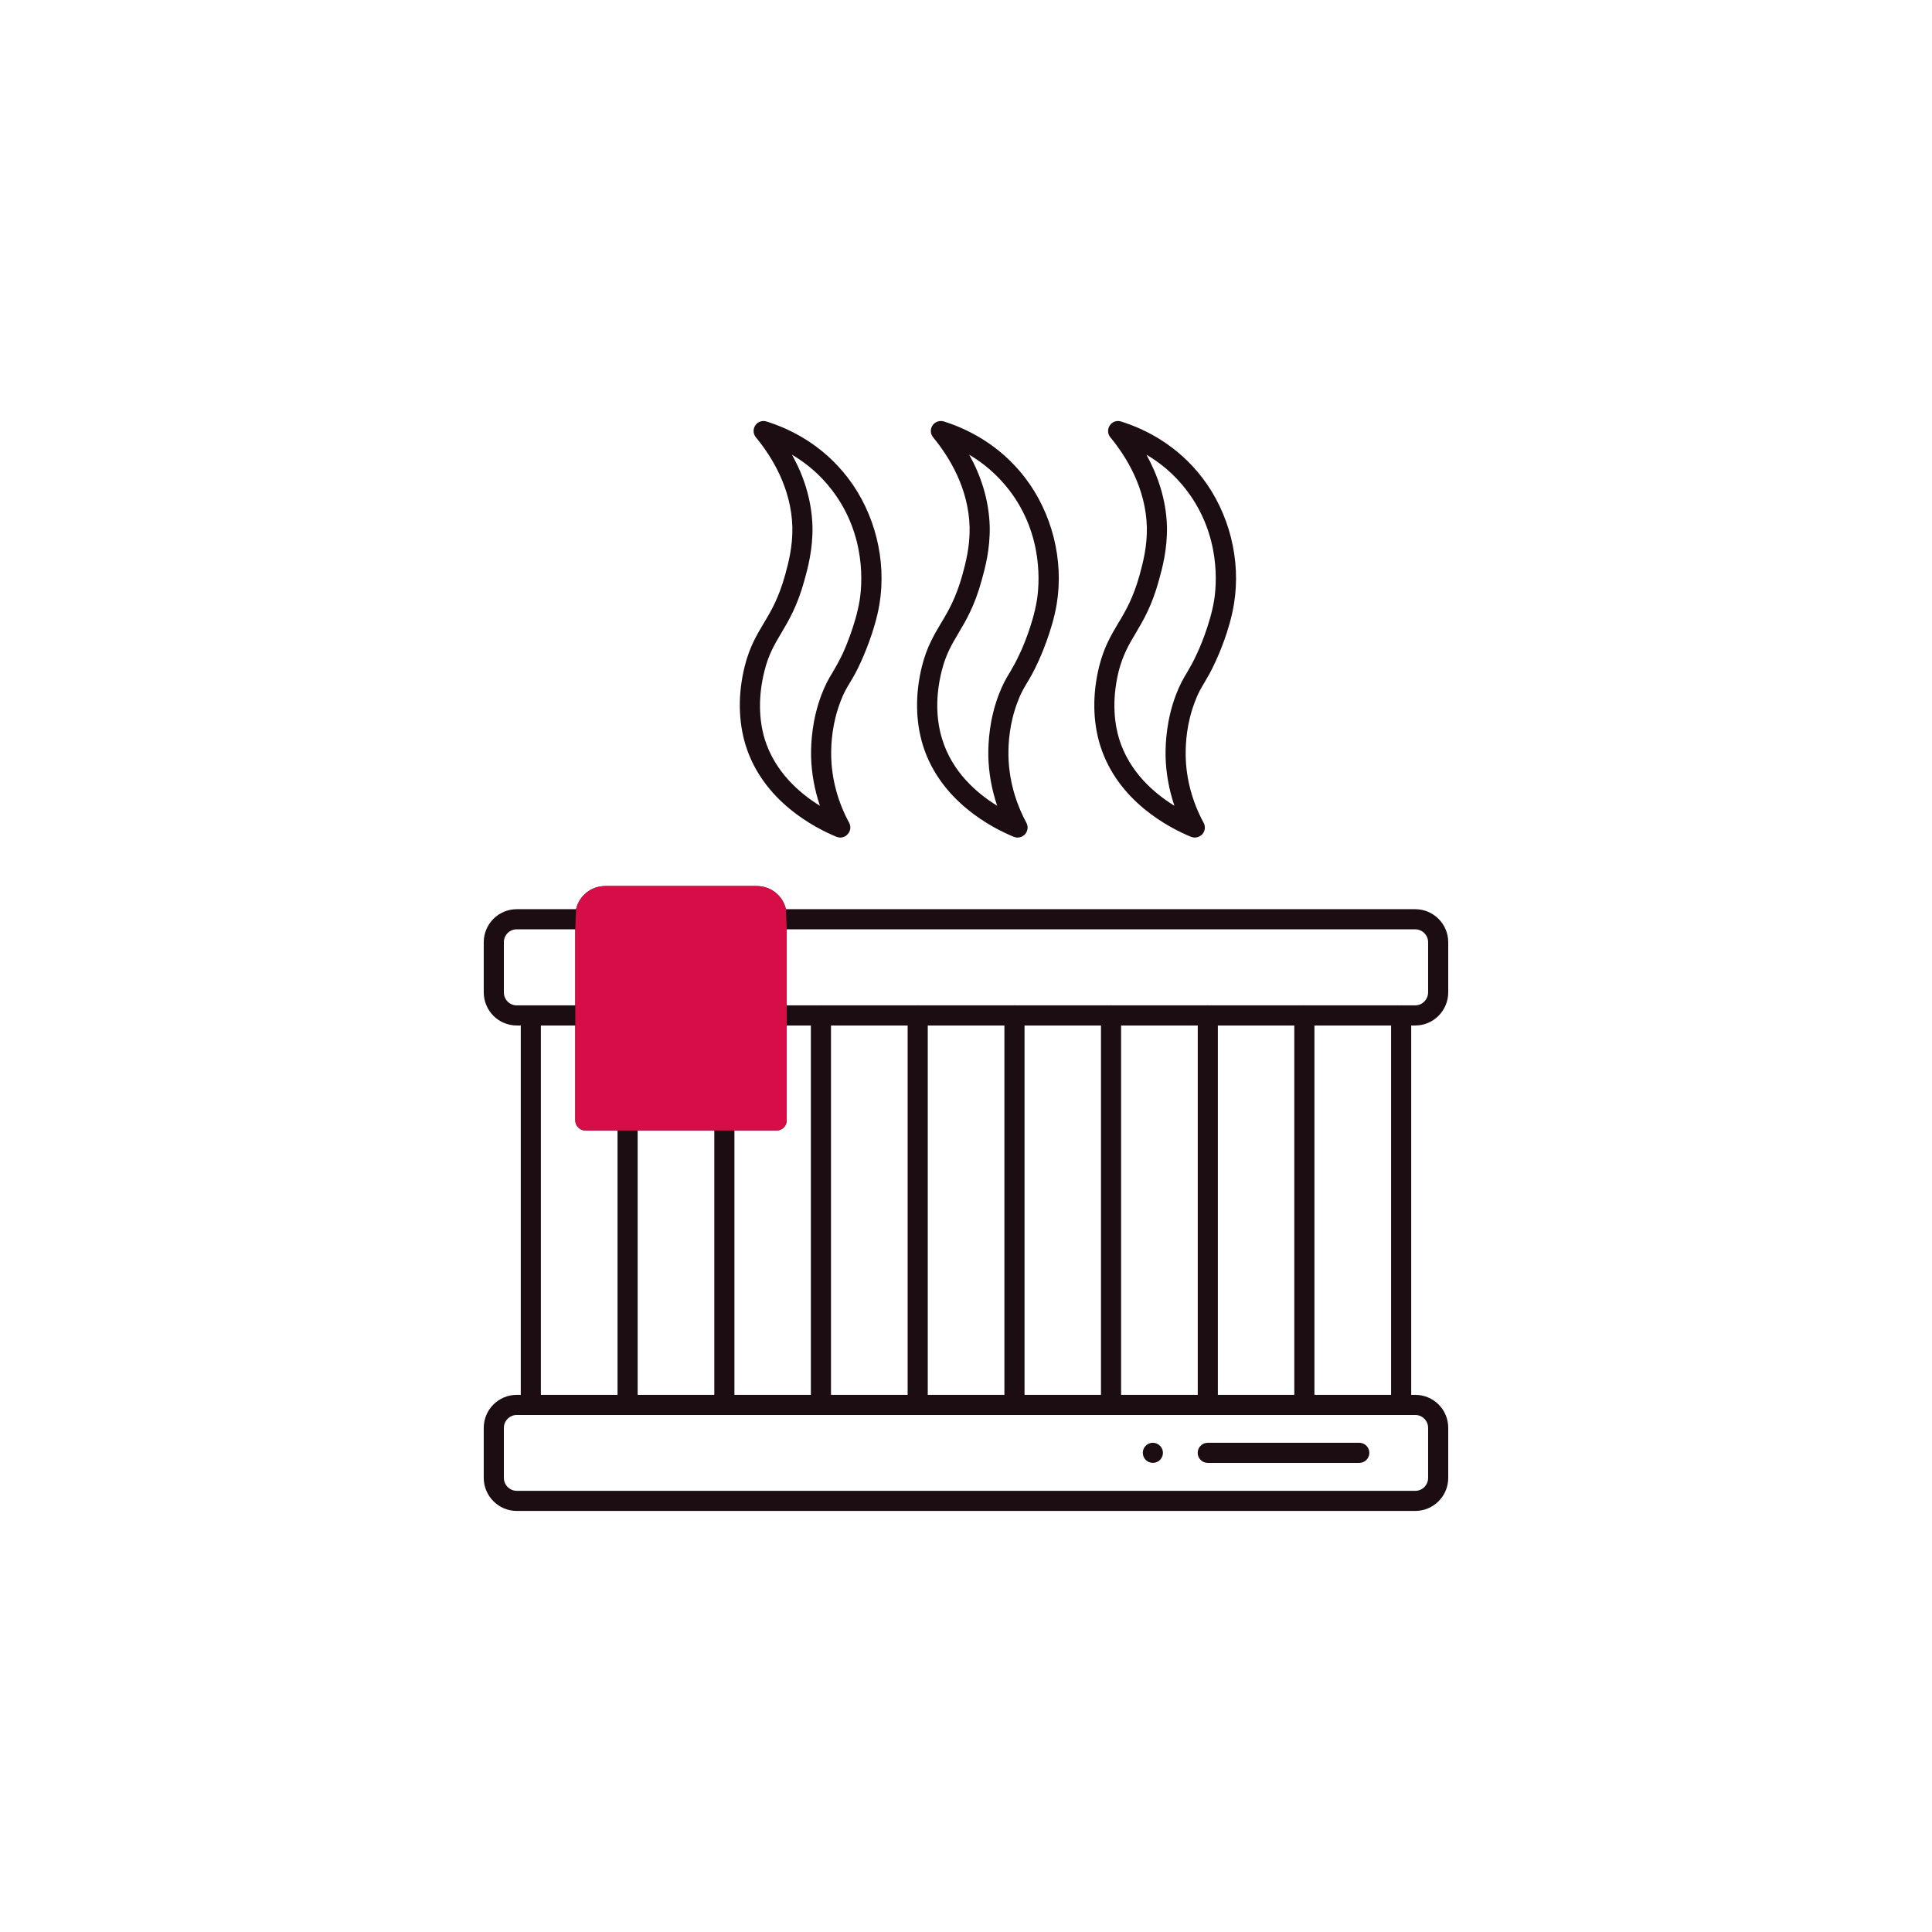 <svg viewBox="0 0 96.031 96.03" xmlns="http://www.w3.org/2000/svg"><path d="m42.245 33.932c.16-.26.33-.55.55-1.04.07-.15.7-1.53.92-2.87.36-2.18-.23-4.52-1.57-6.27-1.27-1.66-2.89-2.44-4.04-2.8-.21-.07-.44.01-.56.19-.13.19-.11.43.03.6.8.97 1.76 2.53 1.81 4.46.02.98-.2 1.79-.36 2.38-.32 1.14-.69 1.78-1.06 2.39-.35.59-.71 1.19-.95 2.15-.34 1.37-.32 2.73.05 3.93.87 2.78 3.44 4.1 4.51 4.54.06.02.13.04.19.04.14 0 .28-.06.37-.17.15-.16.17-.39.07-.57-.56-1.03-.87-2.18-.89-3.32-.01-.64.05-1.61.45-2.67.16-.44.3-.67.48-.97zm-1.42.62c-.45 1.2-.52 2.32-.51 3.04.02.83.17 1.66.44 2.46-1.02-.63-2.23-1.68-2.74-3.3-.31-1.02-.32-2.19-.02-3.39.2-.81.49-1.31.83-1.88.38-.64.81-1.36 1.16-2.64.17-.61.42-1.54.4-2.67-.04-1.38-.47-2.59-1.02-3.57.68.4 1.38.96 1.99 1.76 1.74 2.27 1.49 4.78 1.37 5.5-.2 1.21-.77 2.48-.83 2.61-.21.44-.37.71-.51.95-.19.31-.36.6-.56 1.13zm10.23-.62c.16-.26.33-.56.55-1.04.07-.15.7-1.53.92-2.87.36-2.18-.23-4.52-1.57-6.27-1.27-1.66-2.89-2.44-4.03-2.8-.21-.07-.45.01-.57.19-.13.19-.11.43.03.6.8.97 1.76 2.53 1.81 4.46.02.98-.2 1.79-.36 2.38-.32 1.14-.69 1.78-1.06 2.39-.35.59-.71 1.19-.95 2.15-.34 1.37-.32 2.73.05 3.93.87 2.78 3.44 4.1 4.51 4.54.06.02.13.04.19.04.14 0 .28-.06.38-.17.14-.16.16-.39.06-.57-.39-.72-.86-1.88-.89-3.32-.01-.64.05-1.62.45-2.67.16-.44.3-.67.48-.97zm-1.42.62c-.45 1.2-.52 2.31-.51 3.04.02.83.17 1.66.44 2.46-1.02-.63-2.23-1.68-2.73-3.3-.32-1.02-.33-2.19-.03-3.39.2-.81.49-1.31.83-1.88.38-.64.81-1.36 1.16-2.64.17-.61.42-1.53.4-2.67-.04-1.38-.47-2.59-1.02-3.57.68.4 1.38.97 1.99 1.76 1.74 2.27 1.49 4.78 1.37 5.5-.2 1.21-.77 2.48-.84 2.61-.2.44-.36.71-.5.95-.19.31-.36.6-.56 1.13zm10.23-.62c.15-.26.33-.55.55-1.04.12-.25.71-1.56.92-2.87.36-2.18-.23-4.52-1.57-6.27-1.27-1.66-2.89-2.44-4.04-2.8-.21-.07-.44.01-.56.19-.13.19-.11.43.03.6.8.97 1.76 2.53 1.81 4.46.02.98-.2 1.79-.36 2.38-.32 1.14-.69 1.78-1.06 2.39-.35.59-.71 1.19-.95 2.15-.34 1.38-.32 2.74.05 3.93.87 2.78 3.44 4.1 4.51 4.54.06.02.13.04.19.04.14 0 .28-.06.38-.17.14-.16.16-.39.06-.57-.56-1.03-.87-2.18-.89-3.32-.01-.64.05-1.62.45-2.67.16-.44.3-.67.48-.97zm-1.42.62c-.45 1.2-.52 2.32-.51 3.04.02.83.17 1.66.44 2.46-1.02-.63-2.23-1.68-2.74-3.3-.22-.71-.4-1.87-.03-3.39.21-.81.5-1.31.84-1.88.38-.64.81-1.36 1.16-2.64.17-.61.42-1.53.4-2.67-.04-1.38-.48-2.59-1.02-3.57.68.4 1.38.96 1.99 1.76 1.74 2.27 1.49 4.78 1.37 5.5-.2 1.2-.77 2.47-.84 2.61-.2.44-.36.71-.5.95-.19.31-.36.61-.56 1.13zm1.587 38.162h7.532c.276 0 .5-.224.5-.5s-.224-.5-.5-.5h-7.532c-.276 0-.5.224-.5.5s.224.5.5.5zm-2.727-.002c.069 0 .13-.011.189-.04.061-.021.12-.061.16-.101.101-.1.15-.22.15-.359 0-.131-.05-.261-.15-.351-.14-.14-.359-.189-.54-.109-.06.029-.12.06-.16.109-.1.09-.149.22-.149.351 0 .14.05.26.149.359.091.09.221.141.351.141z" fill="#1b0d12"/><path d="m70.345 45.192h-31.28c-.15-.66-.74-1.15-1.45-1.15h-7.53c-.71 0-1.3.49-1.45 1.15h-2.95c-.91 0-1.64.74-1.64 1.64v2.49c0 .91.73 1.65 1.64 1.65h.2v18.36h-.2c-.9 0-1.64.73-1.64 1.64v2.49c0 .9.74 1.64 1.64 1.64h44.66c.91 0 1.64-.74 1.64-1.64v-2.49c0-.91-.73-1.64-1.64-1.64h-.2v-18.36h.2c.91 0 1.64-.74 1.64-1.65v-2.49c0-.9-.73-1.64-1.64-1.64zm-31.74 11c.27 0 .5-.23.5-.5v-4.72h1.2v18.36h-3.8v-13.14s2.1 0 2.1 0zm-3.1 0v13.14h-3.81v-13.14zm-6.41 0h1.6v13.14h-3.81v-18.36h1.71v4.72c0 .27.23.5.5.5zm-3.41-6.22c-.36 0-.64-.29-.64-.65v-2.49c0-.35.28-.64.64-.64h2.91v3.78zm44.66 20.36c.36 0 .64.29.64.64v2.49c0 .35-.28.64-.64.64h-44.66c-.35 0-.64-.29-.64-.64v-2.49c0-.35.29-.64.64-.64zm-29.04-1v-18.36h3.81v18.36zm4.81 0v-18.36h3.81v18.36zm4.81 0v-18.36h3.8v18.36zm4.8 0v-18.36h3.81v18.36zm4.81 0v-18.36h3.8v18.36zm4.8 0v-18.36h3.81v18.36zm5.65-20.01c0 .36-.29.65-.64.65h-.69l-.01-.01c-.01 0-.01.01-.02.01h-4.77c-.01 0-.01-.01-.02-.01l-.01.01h-4.78l-.01-.01c-.01 0-.01.01-.02.01h-4.77c-.01 0-.01-.01-.02-.01l-.01.01h-4.78c-.01 0-.01-.01-.01-.01-.01 0-.01.01-.02.01h-4.78l-.01-.01c-.01 0-.01.01-.02.01h-4.77c-.01 0-.01-.01-.02-.01l-.01.01h-1.69v-3.78h31.24c.35 0 .64.29.64.64z" fill="#1b0d12"/><path d="m28.595 46.192v4.78s0 4.72 0 4.72c0 .27.23.5.5.5h7.41s2.1 0 2.1 0c.27 0 .5-.23.5-.5v-5.72s0-3.78 0-3.78l-.04-1c-.15-.66-.74-1.15-1.45-1.15h-7.53c-.71 0-1.3.49-1.45 1.15z" fill="#d60d47"/></svg>